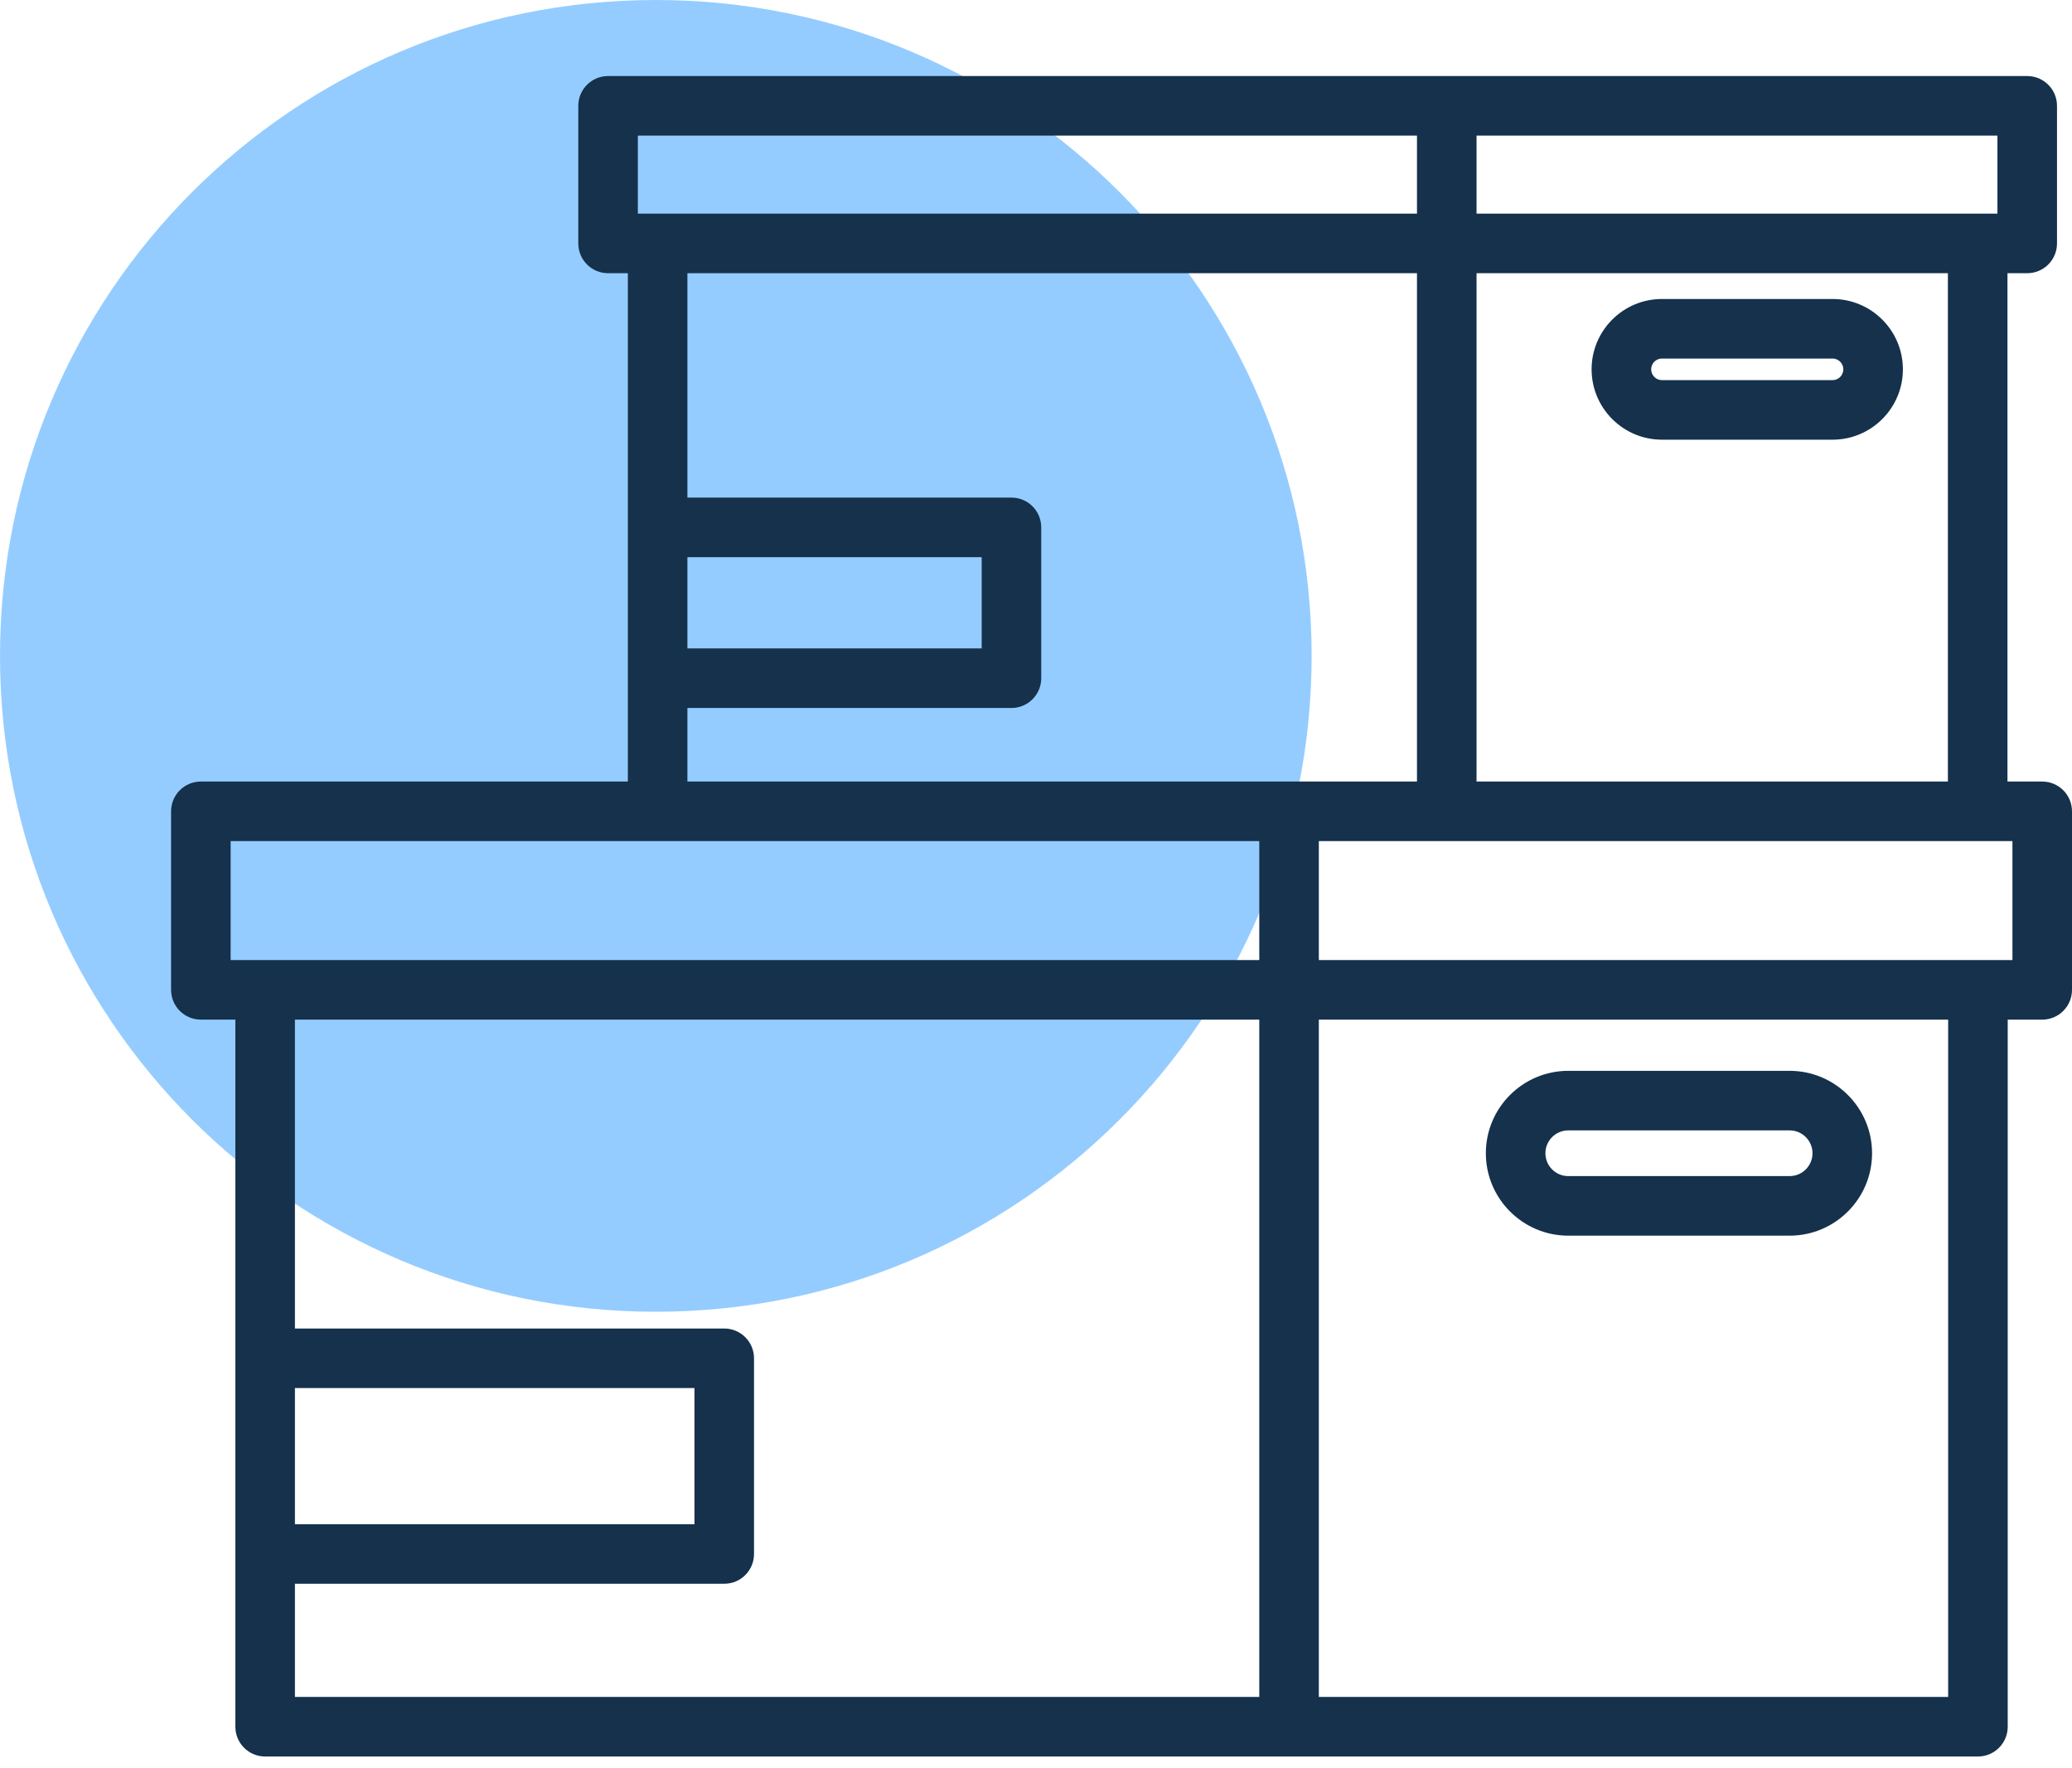 <svg xmlns="http://www.w3.org/2000/svg" fill="none" viewBox="0 0 109 93" height="93" width="109">
<path fill="#95CCFF" d="M34.5 69C53.554 69 69 53.554 69 34.5C69 15.446 53.554 0 34.5 0C15.446 0 0 15.446 0 34.5C0 53.554 15.446 69 34.5 69Z"></path>
<path fill="#15314C" d="M107.433 41.11H105.605V14.371H106.644C107.51 14.371 108.211 13.67 108.211 12.805V5.567C108.211 4.701 107.51 4 106.644 4H31.988C31.123 4 30.422 4.701 30.422 5.567V12.805C30.422 13.67 31.123 14.371 31.988 14.371H33.029V41.11H10.567C9.701 41.11 9 41.811 9 42.677V52.068C9 52.933 9.701 53.634 10.567 53.634H12.382V90.828C12.382 91.693 13.083 92.394 13.948 92.394H104.052C104.917 92.394 105.618 91.693 105.618 90.828V53.634H107.433C108.299 53.634 109 52.933 109 52.068V42.677C109 41.811 108.299 41.11 107.433 41.11ZM77.675 7.133H105.077V11.238H77.675V7.133ZM77.675 14.371H102.471V41.11H77.675V14.371ZM33.555 7.133H74.542V11.238H33.555V7.133ZM53.209 37.241C54.074 37.241 54.775 36.539 54.775 35.674V27.741C54.775 26.875 54.074 26.174 53.209 26.174H36.162V14.371H74.542V41.11H36.162V37.241H53.209ZM36.162 34.107V29.307H51.642V34.107H36.162ZM15.515 89.261V83.308H38.1C38.965 83.308 39.666 82.607 39.666 81.741V71.448C39.666 70.582 38.965 69.881 38.1 69.881H15.515V53.635H66.246V89.261H15.515ZM15.515 80.175V73.014H36.533V80.175H15.515ZM66.246 50.501H12.133V44.243H66.246V50.501ZM102.485 89.261H69.379V53.635H102.485V89.261ZM105.867 50.501H69.379V44.243H105.867V50.501Z"></path>
<path fill="#15314C" d="M82.5 64.997H94.146C96.537 64.997 98.482 63.052 98.482 60.662C98.482 58.271 96.537 56.327 94.146 56.327H82.5C80.11 56.327 78.165 58.271 78.165 60.662C78.165 63.052 80.11 64.997 82.5 64.997ZM82.5 59.46H94.146C94.809 59.46 95.349 59.999 95.349 60.662C95.349 61.324 94.809 61.864 94.146 61.864H82.5C81.837 61.864 81.298 61.325 81.298 60.662C81.298 59.999 81.837 59.46 82.5 59.46Z"></path>
<path fill="#15314C" d="M96.404 15.727H87.428C85.388 15.727 83.728 17.387 83.728 19.427C83.728 21.468 85.388 23.128 87.428 23.128H96.404C98.444 23.128 100.104 21.468 100.104 19.427C100.104 17.387 98.444 15.727 96.404 15.727ZM96.404 19.995H87.428C87.116 19.995 86.861 19.74 86.861 19.427C86.861 19.115 87.116 18.86 87.428 18.86H96.404C96.717 18.86 96.971 19.115 96.971 19.427C96.971 19.74 96.717 19.995 96.404 19.995Z"></path>
</svg>
